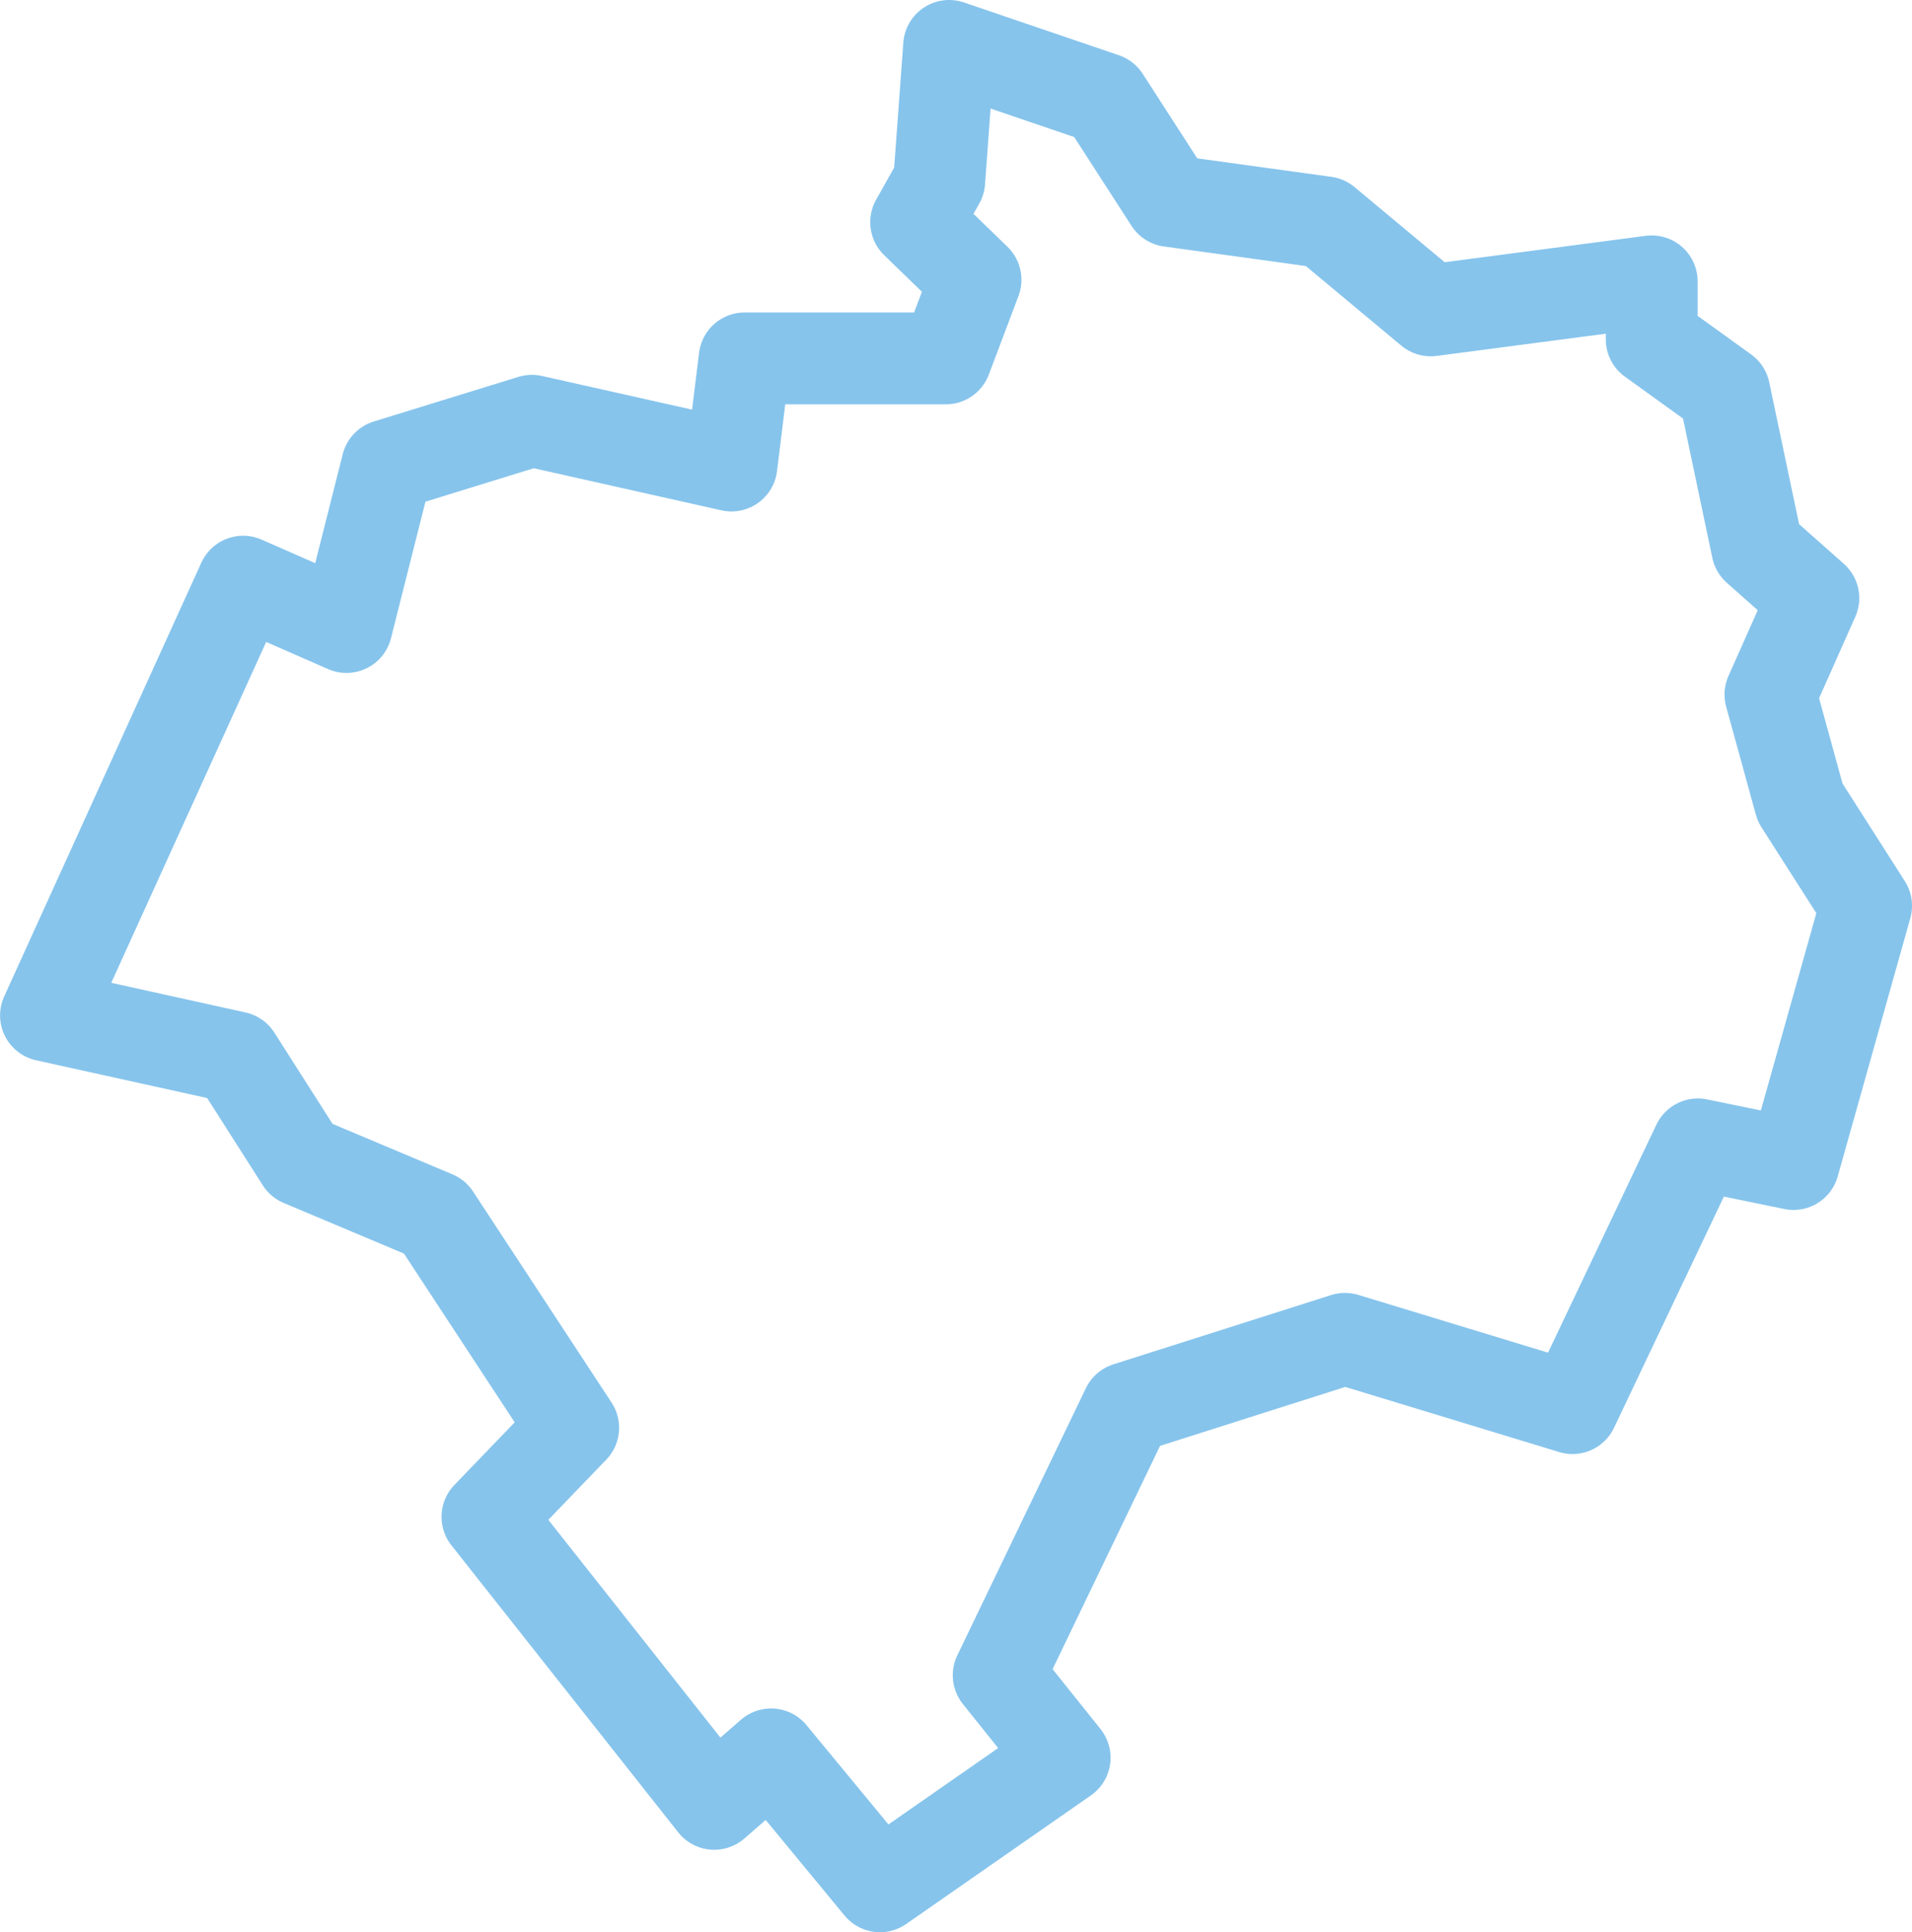 <?xml version="1.0" encoding="UTF-8"?>
<svg xmlns="http://www.w3.org/2000/svg" width="83.279" height="84.158" viewBox="0 0 83.279 84.158">
  <path id="Pfad_41080" data-name="Pfad 41080" d="M728.35,228.521l8.691,1.949.575-4.666h8.763l1.293-3.424-2.586-2.506,1.005-1.792.431-5.887,6.752,2.3,2.873,4.453,6.752.93,4.6,3.835,9.625-1.264v2.527l3.161,2.278,1.437,6.827,2.442,2.165-1.868,4.2,1.293,4.7,2.873,4.5L783.3,260.892l-4.166-.855-5.459,11.486-9.912-3.017-9.482,3.017-5.6,11.636,2.873,3.591-8.045,5.6-4.741-5.746-2.477,2.155-9.878-12.5,3.735-3.879-6.034-9.194-5.8-2.442-2.869-4.5-8.26-1.823,8.587-18.892,4.5,1.975,1.777-7.039Z" transform="translate(-705.182 -210.195)" fill="none" stroke="#86c4ec" stroke-linejoin="round" stroke-width="4"></path>
</svg>
